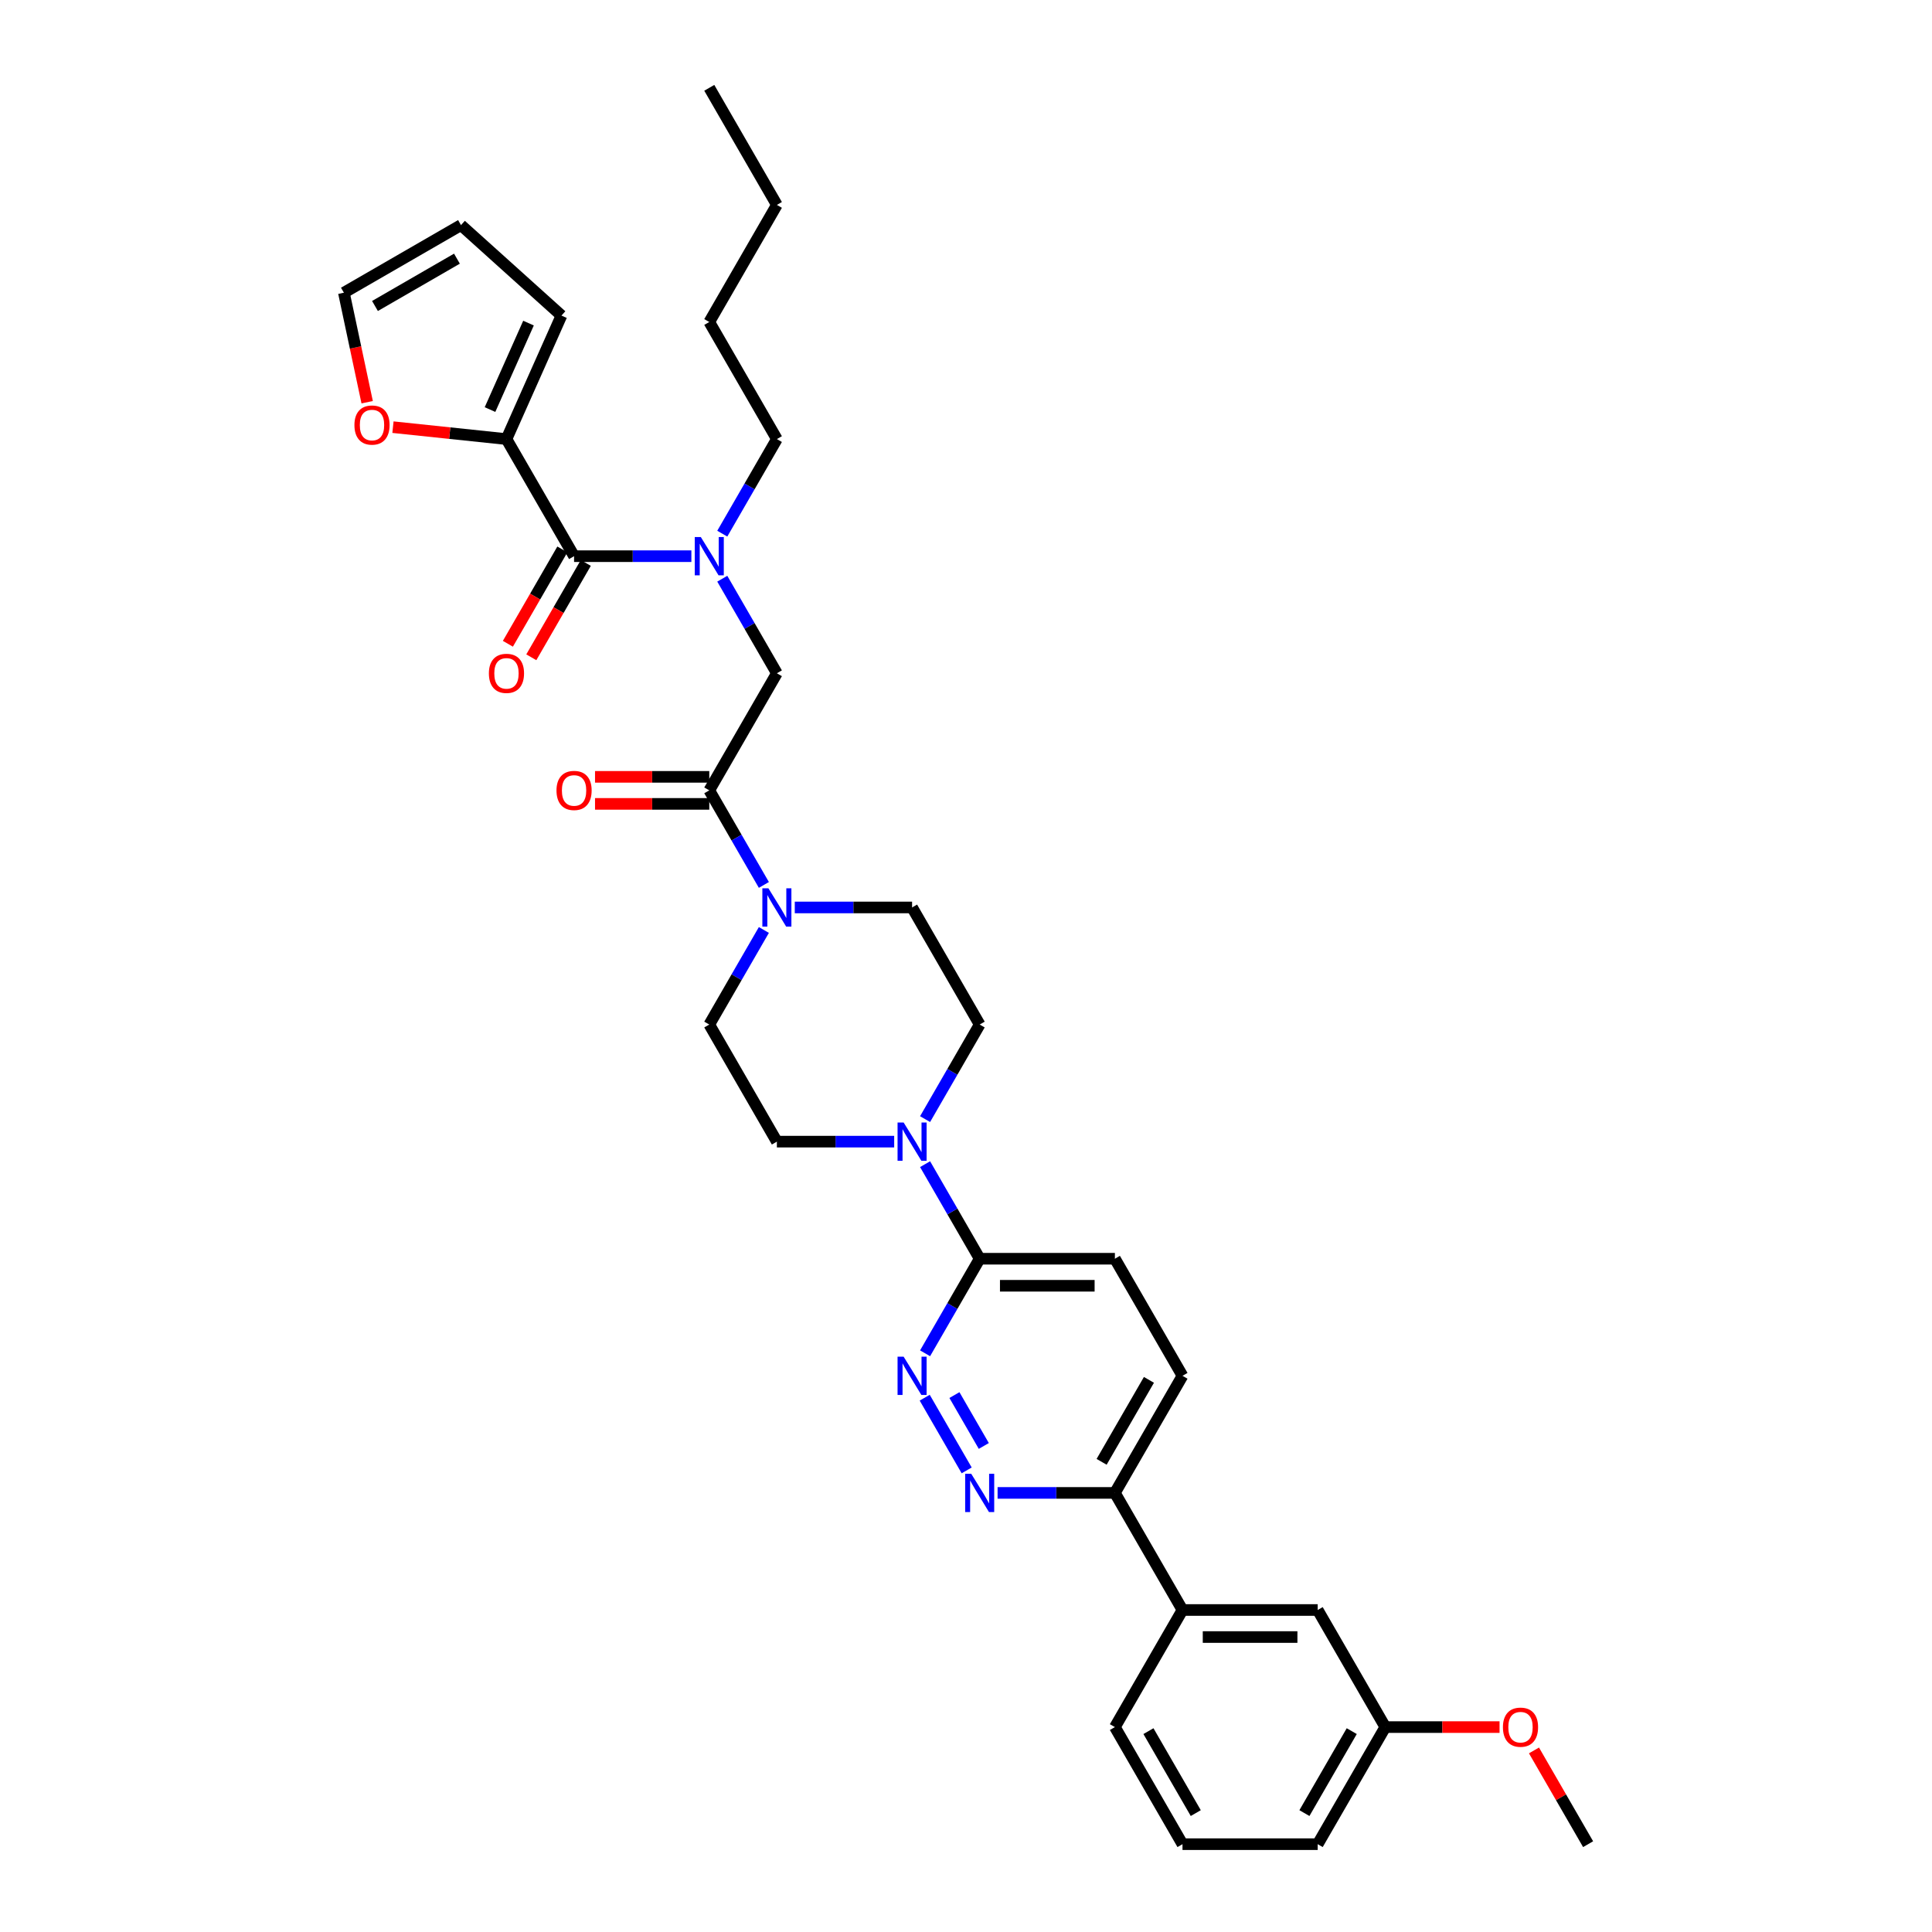 <?xml version='1.0' encoding='iso-8859-1'?>
<svg version='1.1' baseProfile='full'
              xmlns='http://www.w3.org/2000/svg'
                      xmlns:rdkit='http://www.rdkit.org/xml'
                      xmlns:xlink='http://www.w3.org/1999/xlink'
                  xml:space='preserve'
width='1000px' height='1000px' viewBox='0 0 1000 1000'>
<!-- END OF HEADER -->
<rect style='opacity:1.0;fill:#FFFFFF;stroke:none' width='1000' height='1000' x='0' y='0'> </rect>
<path class='bond-0' d='M 373.851,276.22 L 387.981,251.746' style='fill:none;fill-rule:evenodd;stroke:#0000FF;stroke-width:6px;stroke-linecap:butt;stroke-linejoin:miter;stroke-opacity:1' />
<path class='bond-0' d='M 387.981,251.746 L 402.111,227.273' style='fill:none;fill-rule:evenodd;stroke:#000000;stroke-width:6px;stroke-linecap:butt;stroke-linejoin:miter;stroke-opacity:1' />
<path class='bond-1' d='M 373.851,299.538 L 387.981,324.011' style='fill:none;fill-rule:evenodd;stroke:#0000FF;stroke-width:6px;stroke-linecap:butt;stroke-linejoin:miter;stroke-opacity:1' />
<path class='bond-1' d='M 387.981,324.011 L 402.111,348.485' style='fill:none;fill-rule:evenodd;stroke:#000000;stroke-width:6px;stroke-linecap:butt;stroke-linejoin:miter;stroke-opacity:1' />
<path class='bond-2' d='M 357.854,287.879 L 327.496,287.879' style='fill:none;fill-rule:evenodd;stroke:#0000FF;stroke-width:6px;stroke-linecap:butt;stroke-linejoin:miter;stroke-opacity:1' />
<path class='bond-2' d='M 327.496,287.879 L 297.138,287.879' style='fill:none;fill-rule:evenodd;stroke:#000000;stroke-width:6px;stroke-linecap:butt;stroke-linejoin:miter;stroke-opacity:1' />
<path class='bond-3' d='M 262.147,227.273 L 232.771,224.185' style='fill:none;fill-rule:evenodd;stroke:#000000;stroke-width:6px;stroke-linecap:butt;stroke-linejoin:miter;stroke-opacity:1' />
<path class='bond-3' d='M 232.771,224.185 L 203.396,221.098' style='fill:none;fill-rule:evenodd;stroke:#FF0000;stroke-width:6px;stroke-linecap:butt;stroke-linejoin:miter;stroke-opacity:1' />
<path class='bond-4' d='M 262.147,227.273 L 290.611,163.341' style='fill:none;fill-rule:evenodd;stroke:#000000;stroke-width:6px;stroke-linecap:butt;stroke-linejoin:miter;stroke-opacity:1' />
<path class='bond-4' d='M 253.63,211.99 L 273.555,167.238' style='fill:none;fill-rule:evenodd;stroke:#000000;stroke-width:6px;stroke-linecap:butt;stroke-linejoin:miter;stroke-opacity:1' />
<path class='bond-5' d='M 262.147,227.273 L 297.138,287.879' style='fill:none;fill-rule:evenodd;stroke:#000000;stroke-width:6px;stroke-linecap:butt;stroke-linejoin:miter;stroke-opacity:1' />
<path class='bond-6' d='M 367.12,402.093 L 337.552,402.093' style='fill:none;fill-rule:evenodd;stroke:#000000;stroke-width:6px;stroke-linecap:butt;stroke-linejoin:miter;stroke-opacity:1' />
<path class='bond-6' d='M 337.552,402.093 L 307.985,402.093' style='fill:none;fill-rule:evenodd;stroke:#FF0000;stroke-width:6px;stroke-linecap:butt;stroke-linejoin:miter;stroke-opacity:1' />
<path class='bond-6' d='M 367.12,416.089 L 337.552,416.089' style='fill:none;fill-rule:evenodd;stroke:#000000;stroke-width:6px;stroke-linecap:butt;stroke-linejoin:miter;stroke-opacity:1' />
<path class='bond-6' d='M 337.552,416.089 L 307.985,416.089' style='fill:none;fill-rule:evenodd;stroke:#FF0000;stroke-width:6px;stroke-linecap:butt;stroke-linejoin:miter;stroke-opacity:1' />
<path class='bond-7' d='M 367.12,409.091 L 402.111,348.485' style='fill:none;fill-rule:evenodd;stroke:#000000;stroke-width:6px;stroke-linecap:butt;stroke-linejoin:miter;stroke-opacity:1' />
<path class='bond-8' d='M 367.12,409.091 L 381.249,433.564' style='fill:none;fill-rule:evenodd;stroke:#000000;stroke-width:6px;stroke-linecap:butt;stroke-linejoin:miter;stroke-opacity:1' />
<path class='bond-8' d='M 381.249,433.564 L 395.379,458.038' style='fill:none;fill-rule:evenodd;stroke:#0000FF;stroke-width:6px;stroke-linecap:butt;stroke-linejoin:miter;stroke-opacity:1' />
<path class='bond-9' d='M 291.077,284.38 L 276.98,308.797' style='fill:none;fill-rule:evenodd;stroke:#000000;stroke-width:6px;stroke-linecap:butt;stroke-linejoin:miter;stroke-opacity:1' />
<path class='bond-9' d='M 276.98,308.797 L 262.882,333.215' style='fill:none;fill-rule:evenodd;stroke:#FF0000;stroke-width:6px;stroke-linecap:butt;stroke-linejoin:miter;stroke-opacity:1' />
<path class='bond-9' d='M 303.198,291.378 L 289.101,315.795' style='fill:none;fill-rule:evenodd;stroke:#000000;stroke-width:6px;stroke-linecap:butt;stroke-linejoin:miter;stroke-opacity:1' />
<path class='bond-9' d='M 289.101,315.795 L 275.003,340.213' style='fill:none;fill-rule:evenodd;stroke:#FF0000;stroke-width:6px;stroke-linecap:butt;stroke-linejoin:miter;stroke-opacity:1' />
<path class='bond-10' d='M 190.046,208.187 L 184.022,179.846' style='fill:none;fill-rule:evenodd;stroke:#FF0000;stroke-width:6px;stroke-linecap:butt;stroke-linejoin:miter;stroke-opacity:1' />
<path class='bond-10' d='M 184.022,179.846 L 177.998,151.505' style='fill:none;fill-rule:evenodd;stroke:#000000;stroke-width:6px;stroke-linecap:butt;stroke-linejoin:miter;stroke-opacity:1' />
<path class='bond-11' d='M 290.611,163.341 L 238.604,116.514' style='fill:none;fill-rule:evenodd;stroke:#000000;stroke-width:6px;stroke-linecap:butt;stroke-linejoin:miter;stroke-opacity:1' />
<path class='bond-12' d='M 367.12,45.455 L 402.111,106.061' style='fill:none;fill-rule:evenodd;stroke:#000000;stroke-width:6px;stroke-linecap:butt;stroke-linejoin:miter;stroke-opacity:1' />
<path class='bond-13' d='M 402.111,106.061 L 367.12,166.667' style='fill:none;fill-rule:evenodd;stroke:#000000;stroke-width:6px;stroke-linecap:butt;stroke-linejoin:miter;stroke-opacity:1' />
<path class='bond-14' d='M 395.379,481.356 L 381.249,505.829' style='fill:none;fill-rule:evenodd;stroke:#0000FF;stroke-width:6px;stroke-linecap:butt;stroke-linejoin:miter;stroke-opacity:1' />
<path class='bond-14' d='M 381.249,505.829 L 367.12,530.303' style='fill:none;fill-rule:evenodd;stroke:#000000;stroke-width:6px;stroke-linecap:butt;stroke-linejoin:miter;stroke-opacity:1' />
<path class='bond-15' d='M 411.376,469.697 L 441.734,469.697' style='fill:none;fill-rule:evenodd;stroke:#0000FF;stroke-width:6px;stroke-linecap:butt;stroke-linejoin:miter;stroke-opacity:1' />
<path class='bond-15' d='M 441.734,469.697 L 472.092,469.697' style='fill:none;fill-rule:evenodd;stroke:#000000;stroke-width:6px;stroke-linecap:butt;stroke-linejoin:miter;stroke-opacity:1' />
<path class='bond-16' d='M 612.056,712.121 L 577.065,772.727' style='fill:none;fill-rule:evenodd;stroke:#000000;stroke-width:6px;stroke-linecap:butt;stroke-linejoin:miter;stroke-opacity:1' />
<path class='bond-16' d='M 594.686,714.214 L 570.193,756.638' style='fill:none;fill-rule:evenodd;stroke:#000000;stroke-width:6px;stroke-linecap:butt;stroke-linejoin:miter;stroke-opacity:1' />
<path class='bond-17' d='M 612.056,712.121 L 577.065,651.515' style='fill:none;fill-rule:evenodd;stroke:#000000;stroke-width:6px;stroke-linecap:butt;stroke-linejoin:miter;stroke-opacity:1' />
<path class='bond-18' d='M 577.065,772.727 L 546.707,772.727' style='fill:none;fill-rule:evenodd;stroke:#000000;stroke-width:6px;stroke-linecap:butt;stroke-linejoin:miter;stroke-opacity:1' />
<path class='bond-18' d='M 546.707,772.727 L 516.349,772.727' style='fill:none;fill-rule:evenodd;stroke:#0000FF;stroke-width:6px;stroke-linecap:butt;stroke-linejoin:miter;stroke-opacity:1' />
<path class='bond-19' d='M 577.065,772.727 L 612.056,833.333' style='fill:none;fill-rule:evenodd;stroke:#000000;stroke-width:6px;stroke-linecap:butt;stroke-linejoin:miter;stroke-opacity:1' />
<path class='bond-20' d='M 500.352,761.068 L 478.629,723.444' style='fill:none;fill-rule:evenodd;stroke:#0000FF;stroke-width:6px;stroke-linecap:butt;stroke-linejoin:miter;stroke-opacity:1' />
<path class='bond-20' d='M 509.215,748.426 L 494.009,722.089' style='fill:none;fill-rule:evenodd;stroke:#0000FF;stroke-width:6px;stroke-linecap:butt;stroke-linejoin:miter;stroke-opacity:1' />
<path class='bond-21' d='M 478.824,700.462 L 492.954,675.989' style='fill:none;fill-rule:evenodd;stroke:#0000FF;stroke-width:6px;stroke-linecap:butt;stroke-linejoin:miter;stroke-opacity:1' />
<path class='bond-21' d='M 492.954,675.989 L 507.083,651.515' style='fill:none;fill-rule:evenodd;stroke:#000000;stroke-width:6px;stroke-linecap:butt;stroke-linejoin:miter;stroke-opacity:1' />
<path class='bond-22' d='M 507.083,651.515 L 577.065,651.515' style='fill:none;fill-rule:evenodd;stroke:#000000;stroke-width:6px;stroke-linecap:butt;stroke-linejoin:miter;stroke-opacity:1' />
<path class='bond-22' d='M 517.581,665.512 L 566.568,665.512' style='fill:none;fill-rule:evenodd;stroke:#000000;stroke-width:6px;stroke-linecap:butt;stroke-linejoin:miter;stroke-opacity:1' />
<path class='bond-23' d='M 507.083,651.515 L 492.954,627.042' style='fill:none;fill-rule:evenodd;stroke:#000000;stroke-width:6px;stroke-linecap:butt;stroke-linejoin:miter;stroke-opacity:1' />
<path class='bond-23' d='M 492.954,627.042 L 478.824,602.568' style='fill:none;fill-rule:evenodd;stroke:#0000FF;stroke-width:6px;stroke-linecap:butt;stroke-linejoin:miter;stroke-opacity:1' />
<path class='bond-24' d='M 478.824,579.25 L 492.954,554.777' style='fill:none;fill-rule:evenodd;stroke:#0000FF;stroke-width:6px;stroke-linecap:butt;stroke-linejoin:miter;stroke-opacity:1' />
<path class='bond-24' d='M 492.954,554.777 L 507.083,530.303' style='fill:none;fill-rule:evenodd;stroke:#000000;stroke-width:6px;stroke-linecap:butt;stroke-linejoin:miter;stroke-opacity:1' />
<path class='bond-25' d='M 462.827,590.909 L 432.469,590.909' style='fill:none;fill-rule:evenodd;stroke:#0000FF;stroke-width:6px;stroke-linecap:butt;stroke-linejoin:miter;stroke-opacity:1' />
<path class='bond-25' d='M 432.469,590.909 L 402.111,590.909' style='fill:none;fill-rule:evenodd;stroke:#000000;stroke-width:6px;stroke-linecap:butt;stroke-linejoin:miter;stroke-opacity:1' />
<path class='bond-26' d='M 367.12,530.303 L 402.111,590.909' style='fill:none;fill-rule:evenodd;stroke:#000000;stroke-width:6px;stroke-linecap:butt;stroke-linejoin:miter;stroke-opacity:1' />
<path class='bond-27' d='M 717.029,893.939 L 682.038,954.545' style='fill:none;fill-rule:evenodd;stroke:#000000;stroke-width:6px;stroke-linecap:butt;stroke-linejoin:miter;stroke-opacity:1' />
<path class='bond-27' d='M 699.659,896.032 L 675.165,938.456' style='fill:none;fill-rule:evenodd;stroke:#000000;stroke-width:6px;stroke-linecap:butt;stroke-linejoin:miter;stroke-opacity:1' />
<path class='bond-28' d='M 717.029,893.939 L 682.038,833.333' style='fill:none;fill-rule:evenodd;stroke:#000000;stroke-width:6px;stroke-linecap:butt;stroke-linejoin:miter;stroke-opacity:1' />
<path class='bond-29' d='M 717.029,893.939 L 746.596,893.939' style='fill:none;fill-rule:evenodd;stroke:#000000;stroke-width:6px;stroke-linecap:butt;stroke-linejoin:miter;stroke-opacity:1' />
<path class='bond-29' d='M 746.596,893.939 L 776.164,893.939' style='fill:none;fill-rule:evenodd;stroke:#FF0000;stroke-width:6px;stroke-linecap:butt;stroke-linejoin:miter;stroke-opacity:1' />
<path class='bond-30' d='M 682.038,954.545 L 612.056,954.545' style='fill:none;fill-rule:evenodd;stroke:#000000;stroke-width:6px;stroke-linecap:butt;stroke-linejoin:miter;stroke-opacity:1' />
<path class='bond-31' d='M 612.056,954.545 L 577.065,893.939' style='fill:none;fill-rule:evenodd;stroke:#000000;stroke-width:6px;stroke-linecap:butt;stroke-linejoin:miter;stroke-opacity:1' />
<path class='bond-31' d='M 618.929,938.456 L 594.435,896.032' style='fill:none;fill-rule:evenodd;stroke:#000000;stroke-width:6px;stroke-linecap:butt;stroke-linejoin:miter;stroke-opacity:1' />
<path class='bond-32' d='M 577.065,893.939 L 612.056,833.333' style='fill:none;fill-rule:evenodd;stroke:#000000;stroke-width:6px;stroke-linecap:butt;stroke-linejoin:miter;stroke-opacity:1' />
<path class='bond-33' d='M 612.056,833.333 L 682.038,833.333' style='fill:none;fill-rule:evenodd;stroke:#000000;stroke-width:6px;stroke-linecap:butt;stroke-linejoin:miter;stroke-opacity:1' />
<path class='bond-33' d='M 622.553,847.33 L 671.541,847.33' style='fill:none;fill-rule:evenodd;stroke:#000000;stroke-width:6px;stroke-linecap:butt;stroke-linejoin:miter;stroke-opacity:1' />
<path class='bond-34' d='M 793.984,906.018 L 807.993,930.282' style='fill:none;fill-rule:evenodd;stroke:#FF0000;stroke-width:6px;stroke-linecap:butt;stroke-linejoin:miter;stroke-opacity:1' />
<path class='bond-34' d='M 807.993,930.282 L 822.002,954.545' style='fill:none;fill-rule:evenodd;stroke:#000000;stroke-width:6px;stroke-linecap:butt;stroke-linejoin:miter;stroke-opacity:1' />
<path class='bond-35' d='M 507.083,530.303 L 472.092,469.697' style='fill:none;fill-rule:evenodd;stroke:#000000;stroke-width:6px;stroke-linecap:butt;stroke-linejoin:miter;stroke-opacity:1' />
<path class='bond-36' d='M 367.12,166.667 L 402.111,227.273' style='fill:none;fill-rule:evenodd;stroke:#000000;stroke-width:6px;stroke-linecap:butt;stroke-linejoin:miter;stroke-opacity:1' />
<path class='bond-37' d='M 177.998,151.505 L 238.604,116.514' style='fill:none;fill-rule:evenodd;stroke:#000000;stroke-width:6px;stroke-linecap:butt;stroke-linejoin:miter;stroke-opacity:1' />
<path class='bond-37' d='M 194.087,158.378 L 236.512,133.884' style='fill:none;fill-rule:evenodd;stroke:#000000;stroke-width:6px;stroke-linecap:butt;stroke-linejoin:miter;stroke-opacity:1' />
<path  class='atom-0' d='M 362.739 277.969
L 369.233 288.467
Q 369.877 289.502, 370.913 291.378
Q 371.948 293.253, 372.004 293.365
L 372.004 277.969
L 374.636 277.969
L 374.636 297.788
L 371.92 297.788
L 364.95 286.311
Q 364.138 284.968, 363.271 283.428
Q 362.431 281.888, 362.179 281.412
L 362.179 297.788
L 359.604 297.788
L 359.604 277.969
L 362.739 277.969
' fill='#0000FF'/>
<path  class='atom-3' d='M 288.04 409.147
Q 288.04 404.388, 290.392 401.729
Q 292.743 399.07, 297.138 399.07
Q 301.533 399.07, 303.884 401.729
Q 306.235 404.388, 306.235 409.147
Q 306.235 413.962, 303.856 416.705
Q 301.477 419.42, 297.138 419.42
Q 292.771 419.42, 290.392 416.705
Q 288.04 413.99, 288.04 409.147
M 297.138 417.181
Q 300.161 417.181, 301.785 415.165
Q 303.436 413.122, 303.436 409.147
Q 303.436 405.256, 301.785 403.296
Q 300.161 401.309, 297.138 401.309
Q 294.115 401.309, 292.463 403.268
Q 290.839 405.228, 290.839 409.147
Q 290.839 413.15, 292.463 415.165
Q 294.115 417.181, 297.138 417.181
' fill='#FF0000'/>
<path  class='atom-6' d='M 253.049 348.541
Q 253.049 343.782, 255.401 341.123
Q 257.752 338.463, 262.147 338.463
Q 266.542 338.463, 268.893 341.123
Q 271.245 343.782, 271.245 348.541
Q 271.245 353.356, 268.865 356.099
Q 266.486 358.814, 262.147 358.814
Q 257.78 358.814, 255.401 356.099
Q 253.049 353.384, 253.049 348.541
M 262.147 356.575
Q 265.17 356.575, 266.794 354.559
Q 268.445 352.516, 268.445 348.541
Q 268.445 344.65, 266.794 342.69
Q 265.17 340.703, 262.147 340.703
Q 259.124 340.703, 257.472 342.662
Q 255.848 344.622, 255.848 348.541
Q 255.848 352.544, 257.472 354.559
Q 259.124 356.575, 262.147 356.575
' fill='#FF0000'/>
<path  class='atom-7' d='M 183.451 220.014
Q 183.451 215.255, 185.802 212.596
Q 188.154 209.936, 192.548 209.936
Q 196.943 209.936, 199.295 212.596
Q 201.646 215.255, 201.646 220.014
Q 201.646 224.828, 199.267 227.572
Q 196.887 230.287, 192.548 230.287
Q 188.182 230.287, 185.802 227.572
Q 183.451 224.856, 183.451 220.014
M 192.548 228.048
Q 195.572 228.048, 197.195 226.032
Q 198.847 223.989, 198.847 220.014
Q 198.847 216.123, 197.195 214.163
Q 195.572 212.176, 192.548 212.176
Q 189.525 212.176, 187.874 214.135
Q 186.25 216.095, 186.25 220.014
Q 186.25 224.017, 187.874 226.032
Q 189.525 228.048, 192.548 228.048
' fill='#FF0000'/>
<path  class='atom-11' d='M 397.73 459.788
L 404.224 470.285
Q 404.868 471.321, 405.904 473.196
Q 406.939 475.072, 406.995 475.184
L 406.995 459.788
L 409.627 459.788
L 409.627 479.606
L 406.911 479.606
L 399.941 468.129
Q 399.129 466.786, 398.262 465.246
Q 397.422 463.707, 397.17 463.231
L 397.17 479.606
L 394.595 479.606
L 394.595 459.788
L 397.73 459.788
' fill='#0000FF'/>
<path  class='atom-14' d='M 502.702 762.818
L 509.197 773.315
Q 509.841 774.351, 510.876 776.226
Q 511.912 778.102, 511.968 778.214
L 511.968 762.818
L 514.599 762.818
L 514.599 782.637
L 511.884 782.637
L 504.914 771.16
Q 504.102 769.816, 503.234 768.276
Q 502.395 766.737, 502.143 766.261
L 502.143 782.637
L 499.567 782.637
L 499.567 762.818
L 502.702 762.818
' fill='#0000FF'/>
<path  class='atom-15' d='M 467.712 702.212
L 474.206 712.709
Q 474.85 713.745, 475.885 715.62
Q 476.921 717.496, 476.977 717.608
L 476.977 702.212
L 479.608 702.212
L 479.608 722.031
L 476.893 722.031
L 469.923 710.554
Q 469.111 709.21, 468.243 707.67
Q 467.404 706.131, 467.152 705.655
L 467.152 722.031
L 464.576 722.031
L 464.576 702.212
L 467.712 702.212
' fill='#0000FF'/>
<path  class='atom-18' d='M 467.712 581
L 474.206 591.497
Q 474.85 592.533, 475.885 594.408
Q 476.921 596.284, 476.977 596.396
L 476.977 581
L 479.608 581
L 479.608 600.819
L 476.893 600.819
L 469.923 589.341
Q 469.111 587.998, 468.243 586.458
Q 467.404 584.919, 467.152 584.443
L 467.152 600.819
L 464.576 600.819
L 464.576 581
L 467.712 581
' fill='#0000FF'/>
<path  class='atom-27' d='M 777.913 893.995
Q 777.913 889.237, 780.264 886.577
Q 782.616 883.918, 787.011 883.918
Q 791.406 883.918, 793.757 886.577
Q 796.108 889.237, 796.108 893.995
Q 796.108 898.81, 793.729 901.553
Q 791.35 904.269, 787.011 904.269
Q 782.644 904.269, 780.264 901.553
Q 777.913 898.838, 777.913 893.995
M 787.011 902.029
Q 790.034 902.029, 791.658 900.014
Q 793.309 897.97, 793.309 893.995
Q 793.309 890.104, 791.658 888.145
Q 790.034 886.157, 787.011 886.157
Q 783.988 886.157, 782.336 888.117
Q 780.712 890.076, 780.712 893.995
Q 780.712 897.998, 782.336 900.014
Q 783.988 902.029, 787.011 902.029
' fill='#FF0000'/>
</svg>
